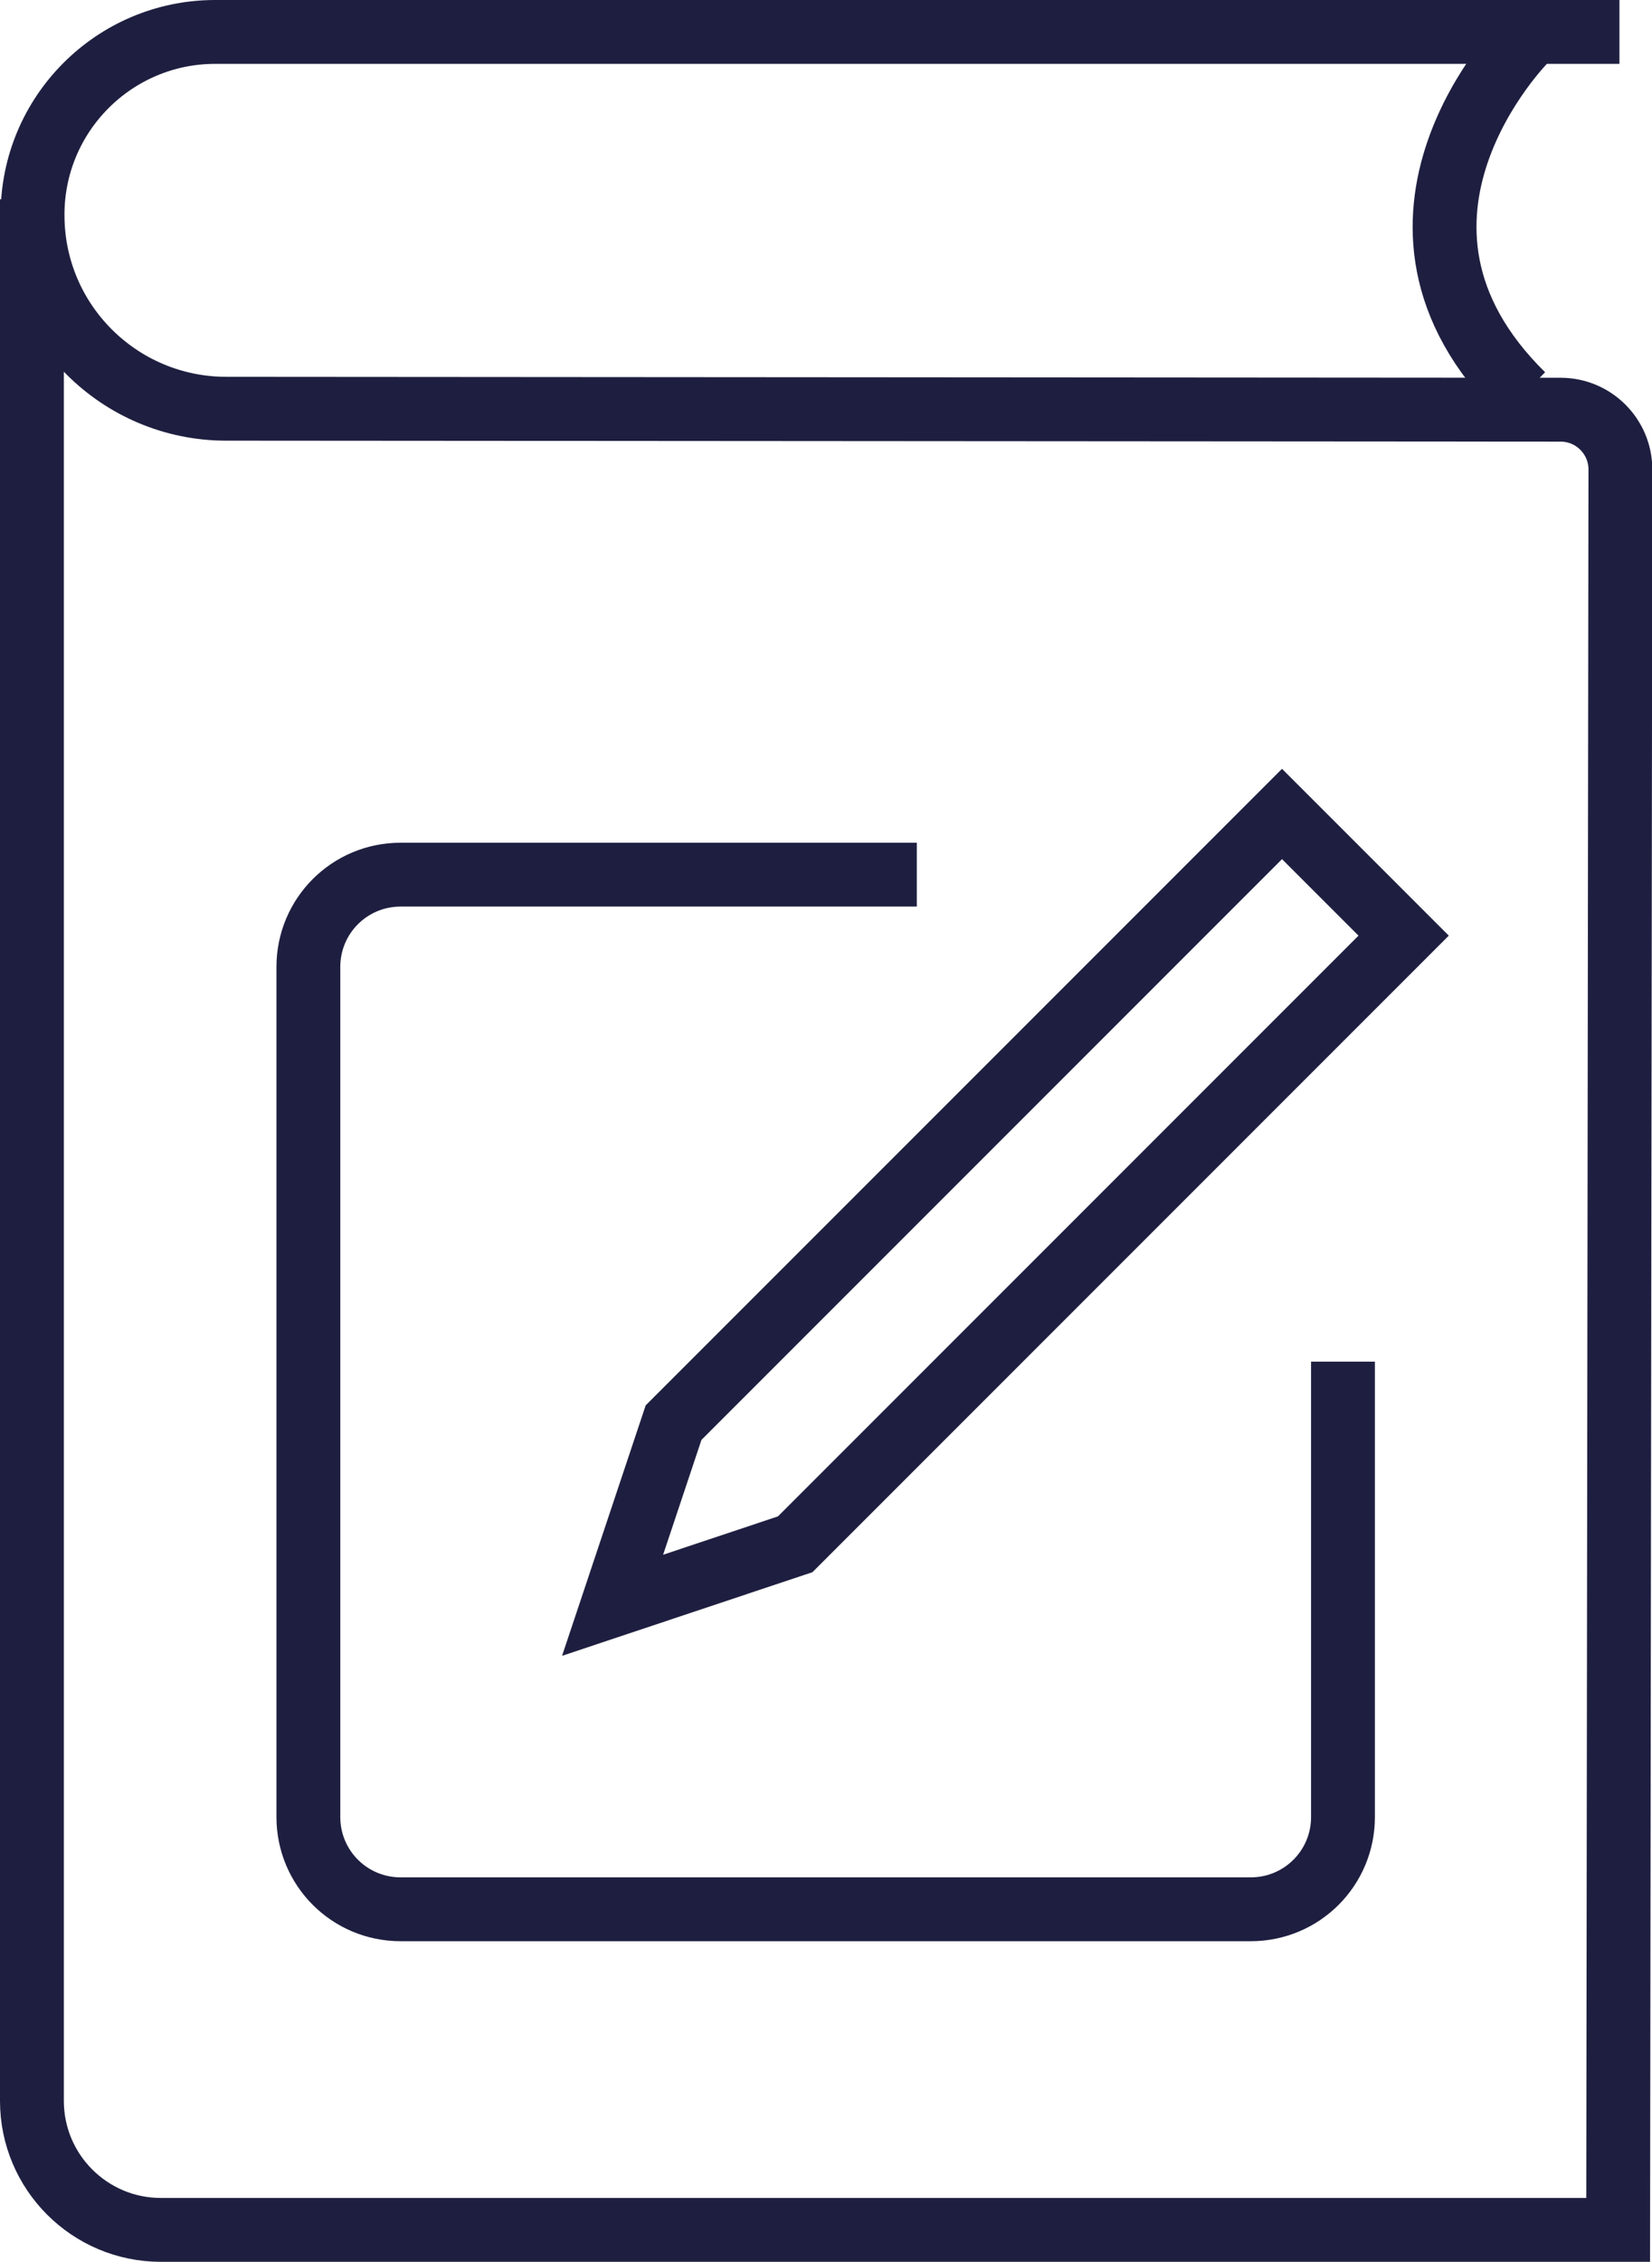 <?xml version="1.0" encoding="UTF-8"?>
<svg xmlns="http://www.w3.org/2000/svg" id="Calque_2" viewBox="0 0 51.75 70.83">
  <defs>
    <style>.cls-1{fill:none;stroke:#1e1f40;stroke-miterlimit:10;stroke-width:2px;}</style>
  </defs>
  <g id="Promotion">
    <g id="Groupe_1087">
      <g id="Groupe_1085">
        <path id="Tracé_2688" class="cls-1" d="M1,6.24v59.55c0,2.23,1.81,4.04,4.04,4.04h45.65l.07-55.13c0-1.03-.84-1.87-1.87-1.87l-41.8-.03c-3.35,0-6.07-2.71-6.07-6.06,0,0,0,0,0,0C1.01,3.57,3.58,1,6.74,1h43.99"></path>
        <path id="Tracé_2689" class="cls-1" d="M47.79,1.25s-5.65,5.65-.09,11.12"></path>
        <path id="Tracé_2690" class="cls-1" d="M21.1,44.55l-1.91,5.72,5.72-1.91,19.06-19.06-3.81-3.81-19.06,19.06ZM42.07,42.64v14.26c0,1.6-1.29,2.89-2.89,2.89H12.55c-1.6,0-2.89-1.29-2.89-2.89h0v-26.62c0-1.6,1.29-2.89,2.89-2.89h16.17"></path>
      </g>
    </g>
  </g>
</svg>
